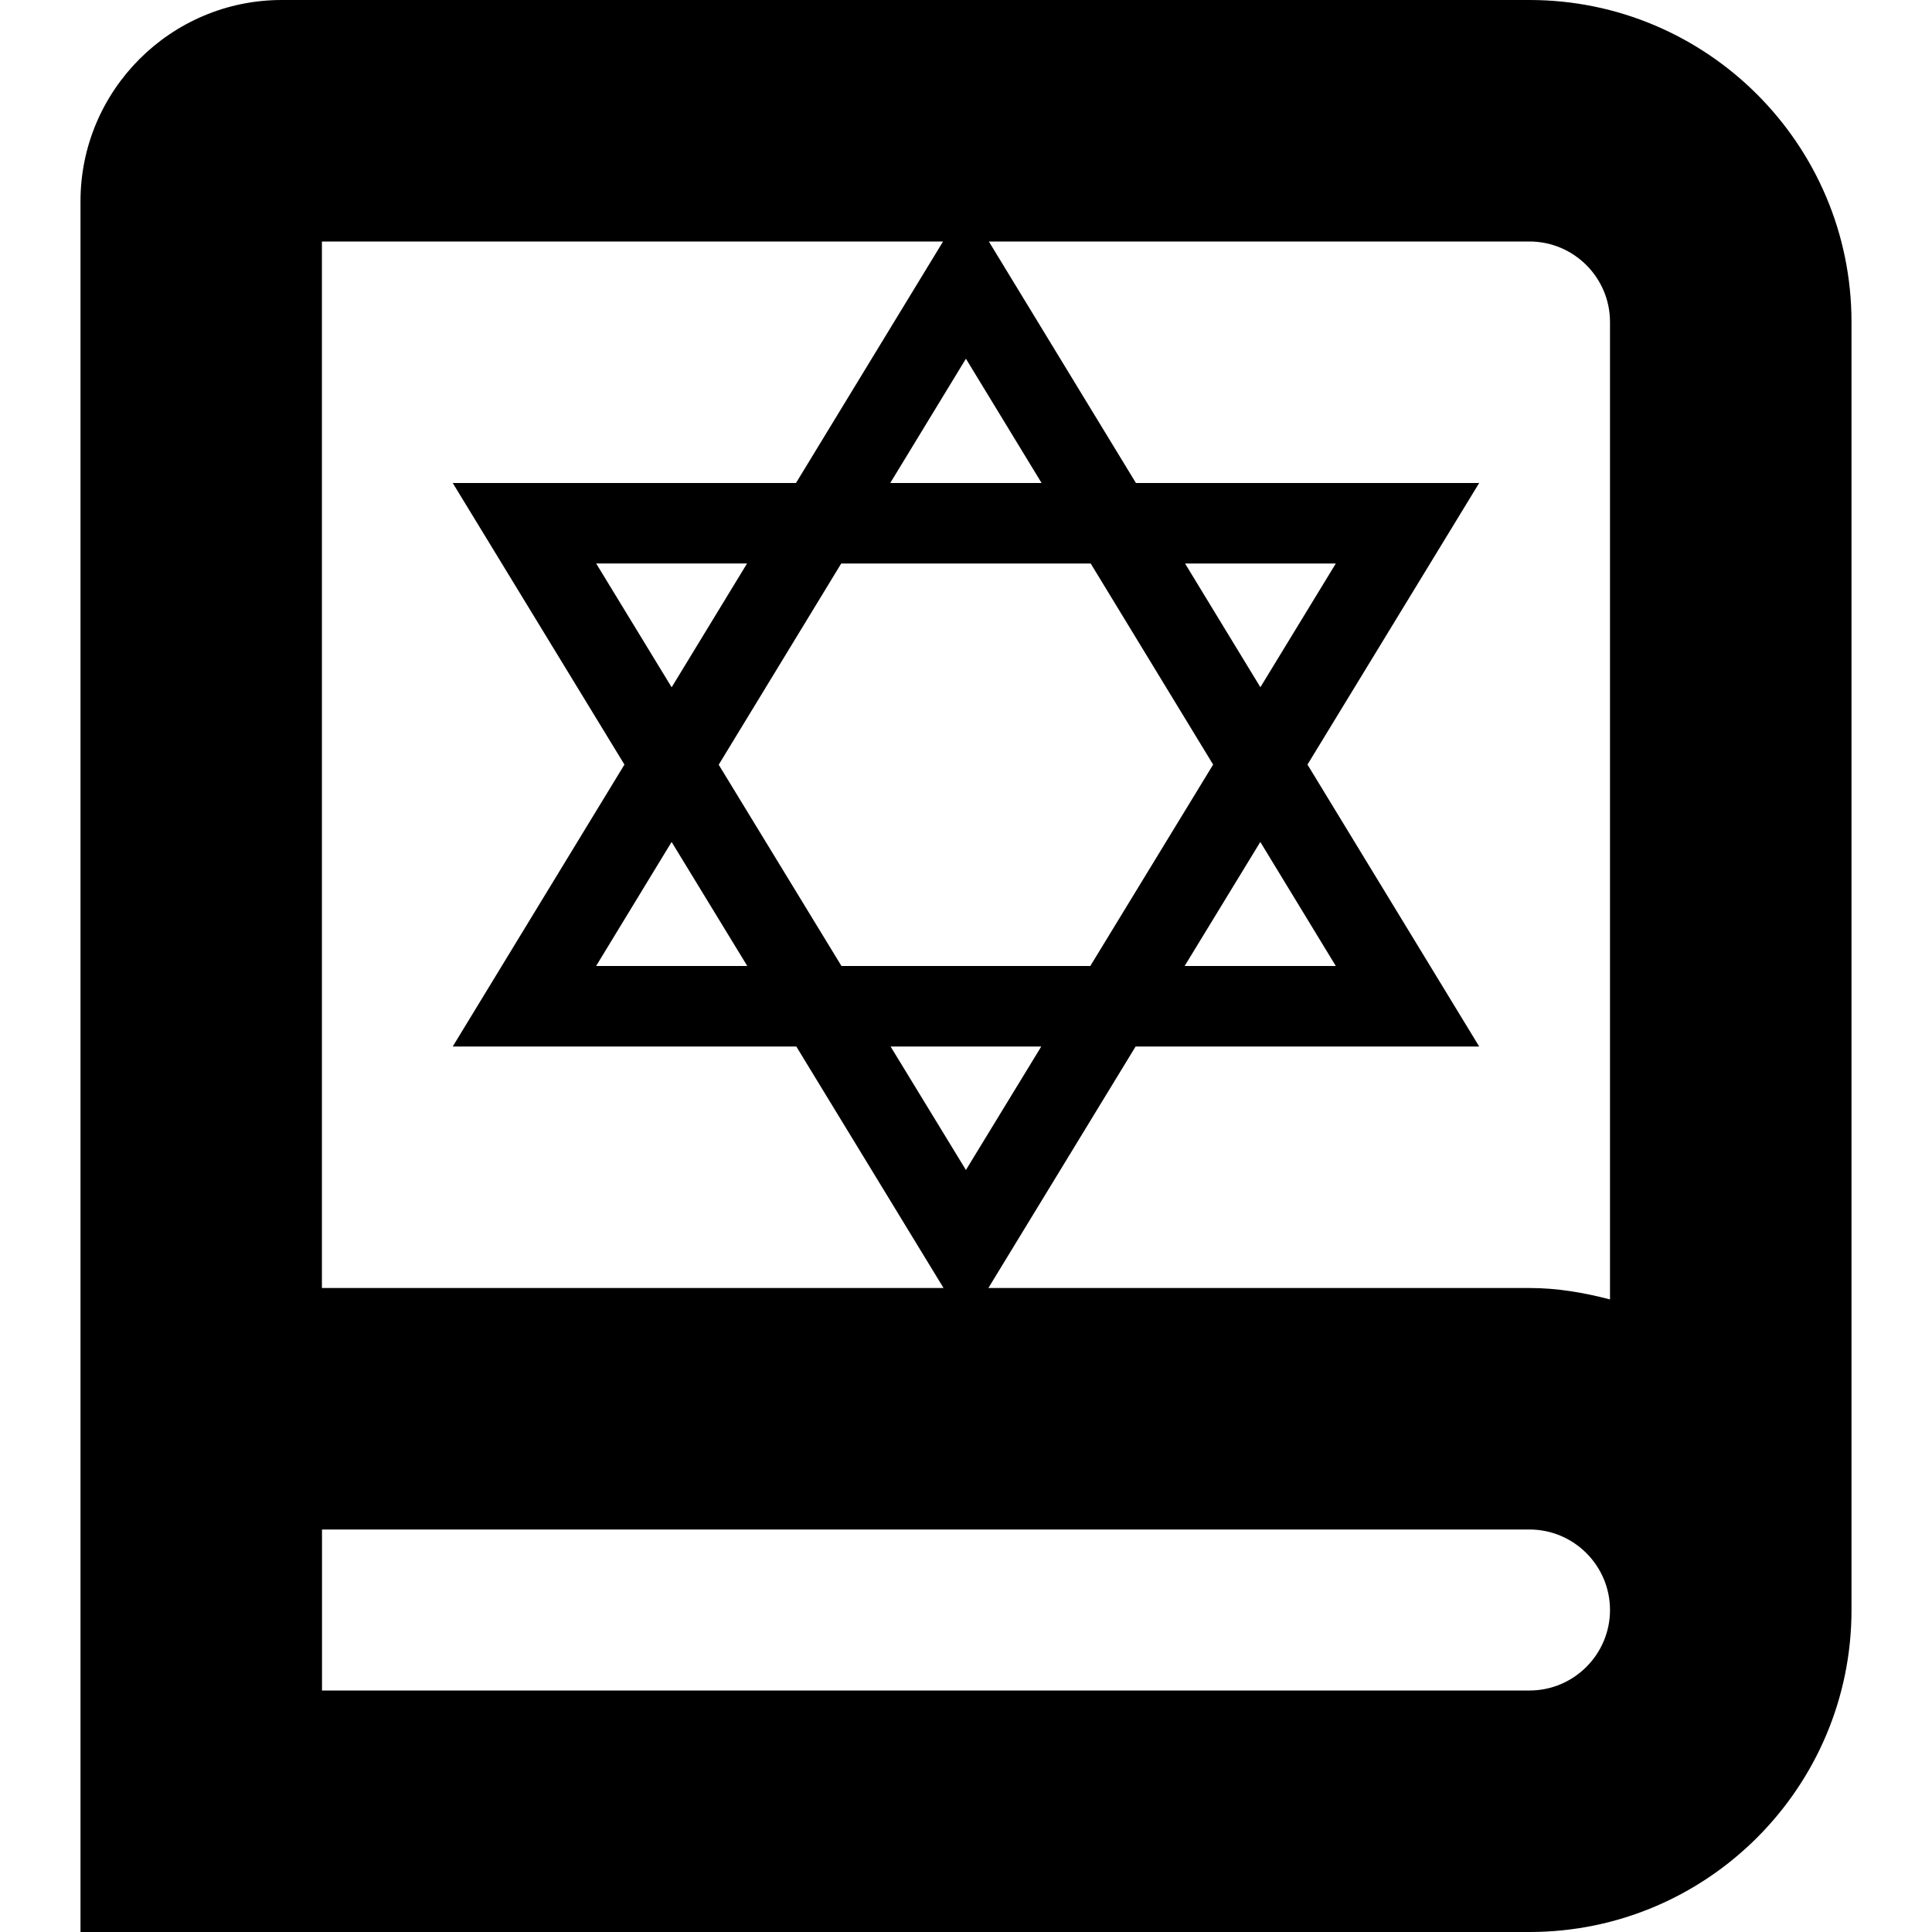 <?xml version="1.0" encoding="UTF-8"?>
<svg xmlns="http://www.w3.org/2000/svg" id="Layer_1" data-name="Layer 1" viewBox="0 0 24 24" width="512" height="512"><path d="m19,0H3.5C2.122,0,1,1.122,1,2.5v21.5h18c2.206,0,4-1.794,4-4V4c0-2.206-1.794-4-4-4Zm1,4v12.142c-.322-.084-.653-.142-1-.142h-6.722l1.829-3h4.268l-2.133-3.502,2.133-3.498h-4.264l-1.827-3h6.716c.551,0,1,.449,1,1Zm-11.071,5.498l1.521-2.498h3.099l1.521,2.498-1.526,2.502h-3.091l-1.526-2.502Zm.354,2.502h-1.878l.938-1.541.94,1.541Zm-.94-3.463l-.937-1.537h1.874l-.936,1.537Zm2.716-2.537l.94-1.544.94,1.544h-1.881Zm3.661,1h1.874l-.937,1.537-.936-1.537Zm.936,3.459l.938,1.541h-1.878l.94-1.541Zm-2.721,2.541l-.936,1.534-.936-1.534h1.871Zm-1.22-10l-1.827,3h-4.264l2.133,3.498-2.133,3.502h4.268l1.829,3h-7.722V3h7.716Zm7.284,18H4v-2h15c.551,0,1,.449,1,1s-.449,1-1,1Z"/></svg>
